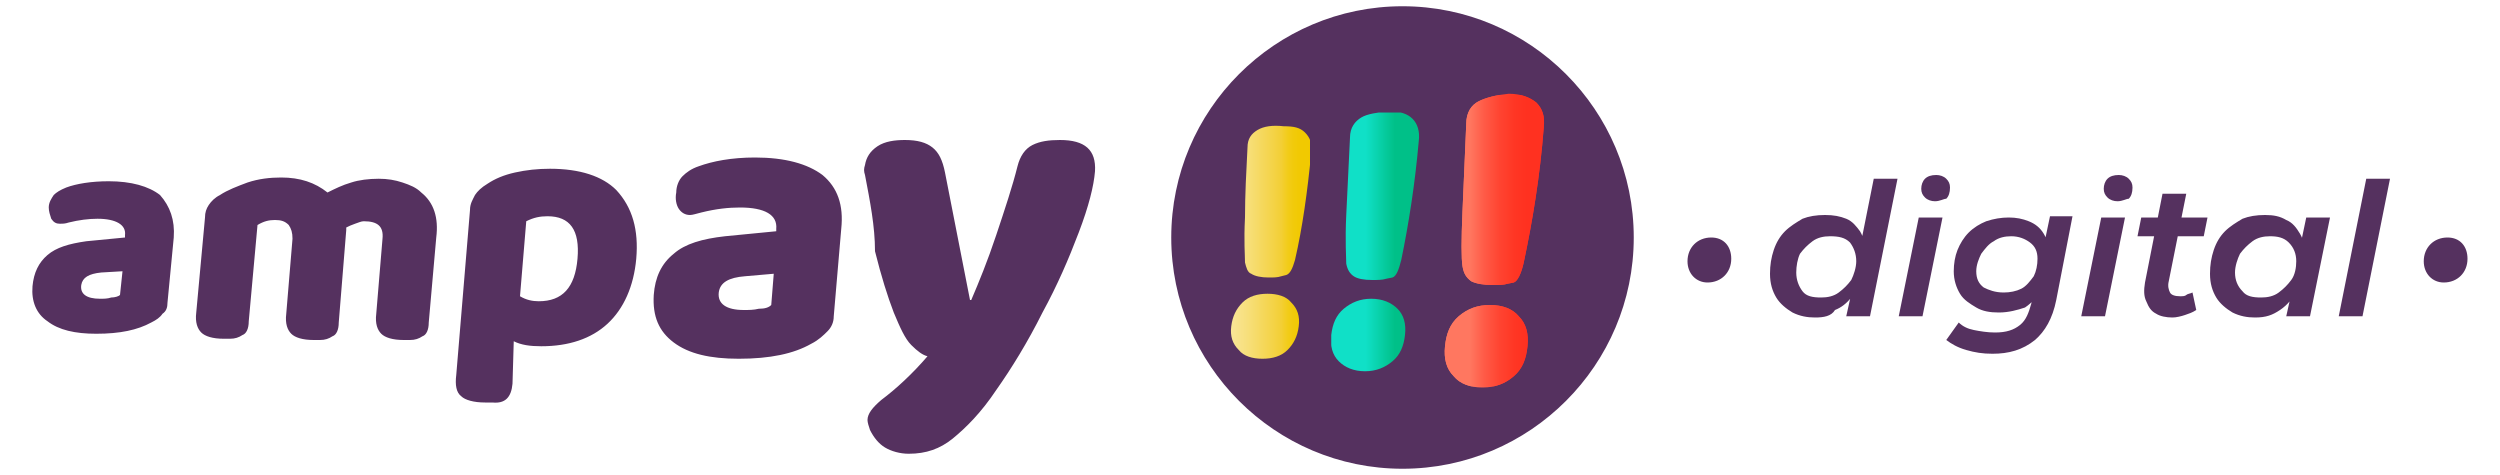 <svg version="1.1" id="Capa_1" xmlns="http://www.w3.org/2000/svg" xmlns:xlink="http://www.w3.org/1999/xlink" x="0" y="0" width="200" height="38" style="enable-background:new 0 0 200 38" xml:space="preserve"><style>.st0{fill:#55315f}</style><g id="digital"><path class="st0" d="M193.9 20.9c0-1.1.8-1.9 1.9-1.9 1 0 1.6.7 1.6 1.7 0 1.1-.8 1.9-1.9 1.9-.9 0-1.6-.7-1.6-1.7M145.2 25.4c-.6 0-1.2-.1-1.8-.4-.5-.3-1-.7-1.3-1.2-.3-.5-.5-1.1-.5-1.9 0-.7.1-1.3.3-1.9.2-.6.5-1.1.9-1.5.4-.4.9-.7 1.4-1 .5-.2 1.1-.3 1.8-.3s1.2.1 1.7.3c.5.2.8.6 1.1 1 .3.5.4 1 .4 1.7s-.1 1.4-.3 2-.5 1.2-.8 1.6c-.4.5-.8.8-1.3 1-.3.5-.9.6-1.6.6zm.5-1.6c.5 0 1-.1 1.4-.4.4-.3.7-.6 1-1 .2-.4.4-1 .4-1.5 0-.6-.2-1.1-.5-1.5-.4-.4-.9-.5-1.6-.5-.5 0-1 .1-1.4.4s-.7.6-1 1c-.2.4-.3 1-.3 1.5 0 .6.2 1.1.5 1.5.3.4.8.5 1.5.5zm2 1.5.4-1.8.5-2.1.3-2.1 1-5h1.9l-2.2 11h-1.9zM151.9 25.3l1.6-7.9h1.9l-1.6 7.9h-1.9zm2.9-9.2c-.3 0-.6-.1-.8-.3-.2-.2-.3-.4-.3-.7 0-.3.1-.6.3-.8.2-.2.5-.3.9-.3.3 0 .6.1.8.3.2.2.3.4.3.7 0 .4-.1.7-.3.9-.2 0-.5.2-.9.2zM159.4 28.3c-.8 0-1.4-.1-2.1-.3s-1.2-.5-1.6-.8l1-1.4c.3.3.7.5 1.2.6s1.1.2 1.7.2c.9 0 1.5-.2 2-.6s.7-1 .9-1.7l.3-1.6.5-1.7.3-1.8.4-1.9h1.8l-1.3 6.7c-.3 1.5-.9 2.5-1.7 3.2-1 .8-2.1 1.1-3.4 1.1zm.5-3.3c-.7 0-1.3-.1-1.8-.4-.5-.3-1-.6-1.3-1.1s-.5-1.1-.5-1.8c0-.6.1-1.2.3-1.7.2-.5.5-1 .9-1.4.4-.4.9-.7 1.4-.9.6-.2 1.2-.3 1.8-.3.6 0 1.1.1 1.6.3.5.2.9.5 1.2 1 .3.5.4 1 .4 1.8 0 .9-.2 1.7-.5 2.4s-.8 1.3-1.4 1.7c-.6.2-1.3.4-2.1.4zm.4-1.6c.5 0 1-.1 1.4-.3.4-.2.7-.6 1-1 .2-.4.3-.9.3-1.4 0-.6-.2-1-.6-1.3s-.9-.5-1.5-.5c-.5 0-1 .1-1.4.4-.4.2-.7.6-1 1-.2.4-.4.9-.4 1.4 0 .6.2 1 .6 1.3.4.2.9.4 1.6.4zM166.5 25.3l1.6-7.9h1.9l-1.6 7.9h-1.9zm2.9-9.2c-.3 0-.6-.1-.8-.3-.2-.2-.3-.4-.3-.7 0-.3.1-.6.3-.8.2-.2.5-.3.9-.3.3 0 .6.1.8.3.2.2.3.4.3.7 0 .4-.1.7-.3.9-.2 0-.5.2-.9.2zM171 18.9l.3-1.5h5.3l-.3 1.5H171zm2.8 6.5c-.5 0-1-.1-1.3-.3-.4-.2-.6-.5-.8-1-.2-.4-.2-.9-.1-1.5l1.4-7.1h1.9l-1.4 7c-.1.4 0 .7.1.9.1.2.4.3.8.3.2 0 .4 0 .5-.1s.3-.1.5-.2l.3 1.4c-.3.2-.6.3-.9.4s-.7.2-1 .2zM180.4 25.4c-.6 0-1.2-.1-1.8-.4-.5-.3-1-.7-1.3-1.2-.3-.5-.5-1.1-.5-1.9 0-.7.1-1.3.3-1.9s.5-1.1.9-1.5c.4-.4.9-.7 1.4-1 .5-.2 1.1-.3 1.8-.3s1.2.1 1.7.4c.5.2.8.6 1.1 1.1s.4 1.1.3 1.8c0 1-.2 1.8-.5 2.6-.3.7-.8 1.3-1.4 1.7s-1.1.6-2 .6zm.5-1.6c.5 0 1-.1 1.4-.4s.7-.6 1-1 .4-1 .4-1.5c0-.6-.2-1.1-.6-1.5-.4-.4-.9-.5-1.5-.5-.5 0-1 .1-1.4.4-.4.3-.7.6-1 1-.2.4-.4 1-.4 1.5 0 .6.2 1.1.6 1.5.3.4.8.5 1.5.5zm2 1.5.4-1.8.5-2.1.3-2.1.4-1.9h1.9l-1.6 7.9h-1.9zM187.1 25.3l2.2-11h1.9l-2.2 11h-1.9zM135 20.9c0-1.1.8-1.9 1.9-1.9 1 0 1.6.7 1.6 1.7 0 1.1-.8 1.9-1.9 1.9-.9 0-1.6-.7-1.6-1.7"/></g><g id="ampay_00000044872299295552783780000005166889851982935962_"><path class="st0" d="M69.2 14c-.1-.3-.1-.5 0-.8.1-.6.4-1.1 1-1.5.6-.4 1.4-.5 2.2-.5 1 0 1.7.2 2.2.6.5.4.8 1 1 2l2 10.2h.1c.6-1.4 1.3-3.1 2-5.2s1.3-3.9 1.7-5.5c.2-.8.6-1.4 1.2-1.7.6-.3 1.3-.4 2.2-.4 2 0 2.9.8 2.8 2.5-.1 1.2-.5 2.8-1.3 4.9-.8 2.1-1.7 4.2-2.9 6.4-1.2 2.4-2.5 4.5-3.7 6.2-1.2 1.8-2.4 3-3.5 3.9-1 .8-2.1 1.2-3.5 1.2-.7 0-1.4-.2-1.9-.5s-.9-.8-1.2-1.4c-.1-.3-.2-.6-.2-.8 0-.5.4-1 1.1-1.6 1.2-.9 2.5-2.1 3.7-3.5-.4-.1-.8-.4-1.3-.9s-.9-1.4-1.4-2.6c-.5-1.3-1-2.9-1.5-4.9 0-2-.4-4-.8-6.1M67.3 18.3l-.6 7c0 .5-.2.9-.5 1.2-.3.3-.7.7-1.3 1-1.4.8-3.3 1.2-5.8 1.2-2.3 0-4-.4-5.2-1.3-1.2-.9-1.7-2.1-1.6-3.8.1-1.4.6-2.5 1.6-3.3.9-.8 2.3-1.2 4.1-1.4l4.1-.4v-.2c.1-1.1-.9-1.7-2.9-1.7-.9 0-1.9.1-3.1.4-.4.1-.7.2-.9.2-.4 0-.7-.2-.9-.5-.2-.3-.3-.8-.2-1.3 0-.5.2-1 .5-1.3.3-.3.7-.6 1.3-.8 1.1-.4 2.6-.7 4.5-.7 2.4 0 4.2.5 5.4 1.4 1.2 1 1.7 2.4 1.5 4.3m-5.6 6.1.2-2.5-2.3.2c-1.3.1-2 .5-2.1 1.3-.1.9.6 1.4 2 1.4.4 0 .8 0 1.2-.1.5 0 .8-.1 1-.3M50.9 20.7c-.2 2.2-1 4-2.3 5.2-1.3 1.2-3.1 1.8-5.3 1.8-.9 0-1.6-.1-2.2-.4l-.1 3.4c-.1 1.1-.6 1.6-1.6 1.5h-.6c-.9 0-1.6-.2-1.9-.5-.4-.3-.5-.9-.4-1.7l1.1-13.2c0-.5.2-.8.4-1.2.2-.3.5-.6 1-.9.6-.4 1.3-.7 2.2-.9.9-.2 1.8-.3 2.8-.3 2.4 0 4.2.6 5.3 1.7 1.3 1.4 1.8 3.2 1.6 5.5m-7.1-3.4c-.6 0-1.1.1-1.7.4l-.5 6c.5.3 1 .4 1.5.4 1.9 0 2.9-1.1 3.1-3.4.2-2.3-.6-3.4-2.4-3.4M28.1 14.6c.6-.2 1.4-.3 2.2-.3.7 0 1.3.1 1.9.3.6.2 1.1.4 1.5.8 1 .8 1.4 2 1.2 3.6l-.6 6.8c0 .6-.2 1-.5 1.1-.3.2-.6.3-1 .3h-.5c-.9 0-1.5-.2-1.8-.5-.3-.3-.5-.8-.4-1.6l.5-6c.1-1-.4-1.4-1.5-1.4-.2 0-.4.1-.7.2-.3.1-.5.2-.7.3v.2l-.6 7.4c0 .6-.2 1-.5 1.1-.3.2-.6.3-1 .3h-.5c-.9 0-1.5-.2-1.8-.5-.3-.3-.5-.8-.4-1.6l.5-6c0-.5-.1-.8-.3-1.1-.3-.3-.6-.4-1.1-.4-.5 0-.9.1-1.4.4l-.7 7.7c0 .6-.2 1-.5 1.1-.3.2-.6.3-1 .3h-.5c-.9 0-1.5-.2-1.8-.5-.3-.3-.5-.8-.4-1.6l.7-7.6c0-.4.1-.7.3-1 .2-.3.5-.6.9-.8.6-.4 1.4-.7 2.2-1 .9-.3 1.8-.4 2.7-.4 1.5 0 2.7.4 3.7 1.2.6-.3 1.2-.6 1.9-.8M13.9 19l-.5 5.2c0 .4-.1.7-.4.9-.2.3-.5.5-.9.7-1.1.6-2.5.9-4.4.9-1.7 0-3-.3-3.9-1-.9-.6-1.3-1.6-1.2-2.8.1-1.1.5-1.9 1.2-2.5.7-.6 1.7-.9 3.1-1.1L10 19v-.2c.1-.8-.7-1.3-2.2-1.3-.7 0-1.5.1-2.3.3-.3.1-.5.1-.7.1-.3 0-.5-.1-.7-.4-.1-.3-.2-.6-.2-.9 0-.4.2-.7.4-1 .2-.2.5-.4 1-.6.8-.3 2-.5 3.4-.5 1.8 0 3.2.4 4.1 1.1.8.9 1.2 2 1.1 3.4m-4.3 4.6.2-1.9-1.7.1c-1 .1-1.5.4-1.6 1-.1.7.4 1.1 1.5 1.1.3 0 .6 0 .9-.1.3 0 .6-.1.7-.2M130.7 19c0 10.2-8.3 18.5-18.5 18.5S93.7 29.2 93.7 19 102 .5 112.2.5s18.5 8.3 18.5 18.5"/></g><g id="amarillo_00000155120639717388381060000005242122241224391049_"><defs><path id="SVGID_1_" d="M99.4 24.2c-.5.5-.8 1.1-.9 1.9-.1.8.1 1.4.6 1.9.4.5 1.1.7 1.9.7.8 0 1.5-.2 2-.7.5-.5.8-1.1.9-1.9.1-.8-.1-1.4-.6-1.9-.4-.5-1.1-.7-1.9-.7-.8 0-1.5.2-2 .7m1.2-13.8c-.5.3-.8.7-.8 1.4-.1 1.9-.2 3.8-.2 5.6-.1 1.9 0 3 0 3.6.1.4.2.8.5.9.3.2.8.3 1.4.3.4 0 .7 0 1-.1l.4-.1c.3-.1.5-.5.7-1.2.6-2.6 1-5.5 1.3-8.6.1-.7-.1-1.2-.5-1.6-.4-.4-.9-.5-1.7-.5-.9-.1-1.6 0-2.1.3"/></defs><clipPath id="SVGID_00000097492186220404152570000003547501593632329102_"><use xlink:href="#SVGID_1_" style="overflow:visible"/></clipPath><linearGradient id="SVGID_00000047763888291775350300000017797040195854937784_" gradientUnits="userSpaceOnUse" x1="-439.531" y1="974.745" x2="-439.312" y2="974.745" gradientTransform="matrix(28.936 0 0 -28.936 12816.861 28224.813)"><stop offset="0" style="stop-color:#f9e596"/><stop offset=".198" style="stop-color:#f7df7b"/><stop offset=".62" style="stop-color:#f3cf36"/><stop offset=".627" style="stop-color:#f3cf35"/><stop offset=".646" style="stop-color:#f3ce2d"/><stop offset=".706" style="stop-color:#f2cc19"/><stop offset=".774" style="stop-color:#f1ca0b"/><stop offset=".858" style="stop-color:#f1c902"/><stop offset="1" style="stop-color:#f1c900"/></linearGradient><path style="clip-path:url(#SVGID_00000097492186220404152570000003547501593632329102_);fill:url(#SVGID_00000047763888291775350300000017797040195854937784_)" d="M98.4 10h6.4v18.7h-6.4z"/></g><g id="verde_00000157288709029967899860000014042099186237233555_"><defs><path id="SVGID_00000121269678215946304170000008352533629825390464_" d="M107.5 24.7c-.6.5-.9 1.2-1 2.1-.1.9.1 1.6.6 2.1s1.2.8 2.1.8c.9 0 1.6-.3 2.2-.8.6-.5.9-1.2 1-2.1.1-.9-.1-1.6-.6-2.1s-1.2-.8-2.1-.8c-.9 0-1.6.3-2.2.8m1.4-15.3c-.5.3-.9.8-.9 1.6-.1 2.1-.2 4.2-.3 6.2-.1 2.1 0 3.4 0 3.9.1.5.3.8.6 1 .3.2.8.3 1.5.3.4 0 .8 0 1.1-.1l.5-.1c.3-.1.5-.6.7-1.4.6-2.9 1.1-6.1 1.4-9.5.1-.8-.1-1.4-.5-1.8-.4-.4-1-.6-1.9-.6-.9.1-1.7.2-2.2.5"/></defs><clipPath id="SVGID_00000043449837328831892820000014692487658824290971_"><use xlink:href="#SVGID_00000121269678215946304170000008352533629825390464_" style="overflow:visible"/></clipPath><linearGradient id="SVGID_00000167391523129039262220000003752538483313618364_" gradientUnits="userSpaceOnUse" x1="-440.375" y1="975.149" x2="-440.156" y2="975.149" gradientTransform="matrix(32.005 0 0 -32.005 14200.837 31229.225)"><stop offset="0" style="stop-color:#10e0c7"/><stop offset=".38" style="stop-color:#10e0c7"/><stop offset=".713" style="stop-color:#00c088"/><stop offset="1" style="stop-color:#00c088"/></linearGradient><path style="clip-path:url(#SVGID_00000043449837328831892820000014692487658824290971_);fill:url(#SVGID_00000167391523129039262220000003752538483313618364_)" d="M106.5 9h7.1v20.7h-7.1z"/></g><g id="rojo_00000134940225784854645520000004248094004094310284_"><defs><path id="SVGID_00000164514707655344102580000007378470929283003321_" d="M116.7 25.3c-.7.6-1 1.4-1.1 2.4-.1 1 .1 1.8.7 2.4.5.6 1.3.9 2.3.9 1 0 1.8-.3 2.5-.9.7-.6 1-1.4 1.1-2.4.1-1-.1-1.8-.7-2.4-.5-.6-1.3-.9-2.3-.9-1 0-1.8.3-2.5.9m1.6-17.2c-.6.3-1 .9-1 1.8-.1 2.4-.2 4.7-.3 7-.1 2.3-.1 3.8 0 4.4.1.6.3.9.7 1.2.4.2 1 .3 1.7.3.5 0 .9 0 1.2-.1l.5-.1c.3-.1.6-.7.8-1.6.7-3.3 1.3-6.9 1.6-10.8.1-.9-.1-1.5-.6-2-.5-.4-1.2-.7-2.2-.7-1 .1-1.8.3-2.4.6"/></defs><linearGradient id="SVGID_00000127742865474994196220000005348732495307311005_" gradientUnits="userSpaceOnUse" x1="115.6" y1="19.275" x2="123.518" y2="19.275"><stop offset="0" style="stop-color:#ff7760"/><stop offset=".269" style="stop-color:#ff7760"/><stop offset=".412" style="stop-color:#ff5b47"/><stop offset=".571" style="stop-color:#ff4431"/><stop offset=".72" style="stop-color:#ff3624"/><stop offset=".847" style="stop-color:#ff3120"/><stop offset="1" style="stop-color:#ff3120"/></linearGradient><use xlink:href="#SVGID_00000164514707655344102580000007378470929283003321_" style="overflow:visible;fill:url(#SVGID_00000127742865474994196220000005348732495307311005_)"/><clipPath id="SVGID_00000158726959237970390220000009038975932152342189_"><use xlink:href="#SVGID_00000164514707655344102580000007378470929283003321_" style="overflow:visible"/></clipPath><linearGradient id="SVGID_00000109007538768993878440000000921392546170578067_" gradientUnits="userSpaceOnUse" x1="-441.113" y1="975.586" x2="-440.894" y2="975.586" gradientTransform="matrix(36.157 0 0 -36.157 16064.78 35293.215)"><stop offset="0" style="stop-color:#ff7760"/><stop offset=".269" style="stop-color:#ff7760"/><stop offset=".412" style="stop-color:#ff5b47"/><stop offset=".571" style="stop-color:#ff4431"/><stop offset=".72" style="stop-color:#ff3624"/><stop offset=".847" style="stop-color:#ff3120"/><stop offset="1" style="stop-color:#ff3120"/></linearGradient><path style="clip-path:url(#SVGID_00000158726959237970390220000009038975932152342189_);fill:url(#SVGID_00000109007538768993878440000000921392546170578067_)" d="M115.5 7.6h8v23.3h-8z"/></g></svg>